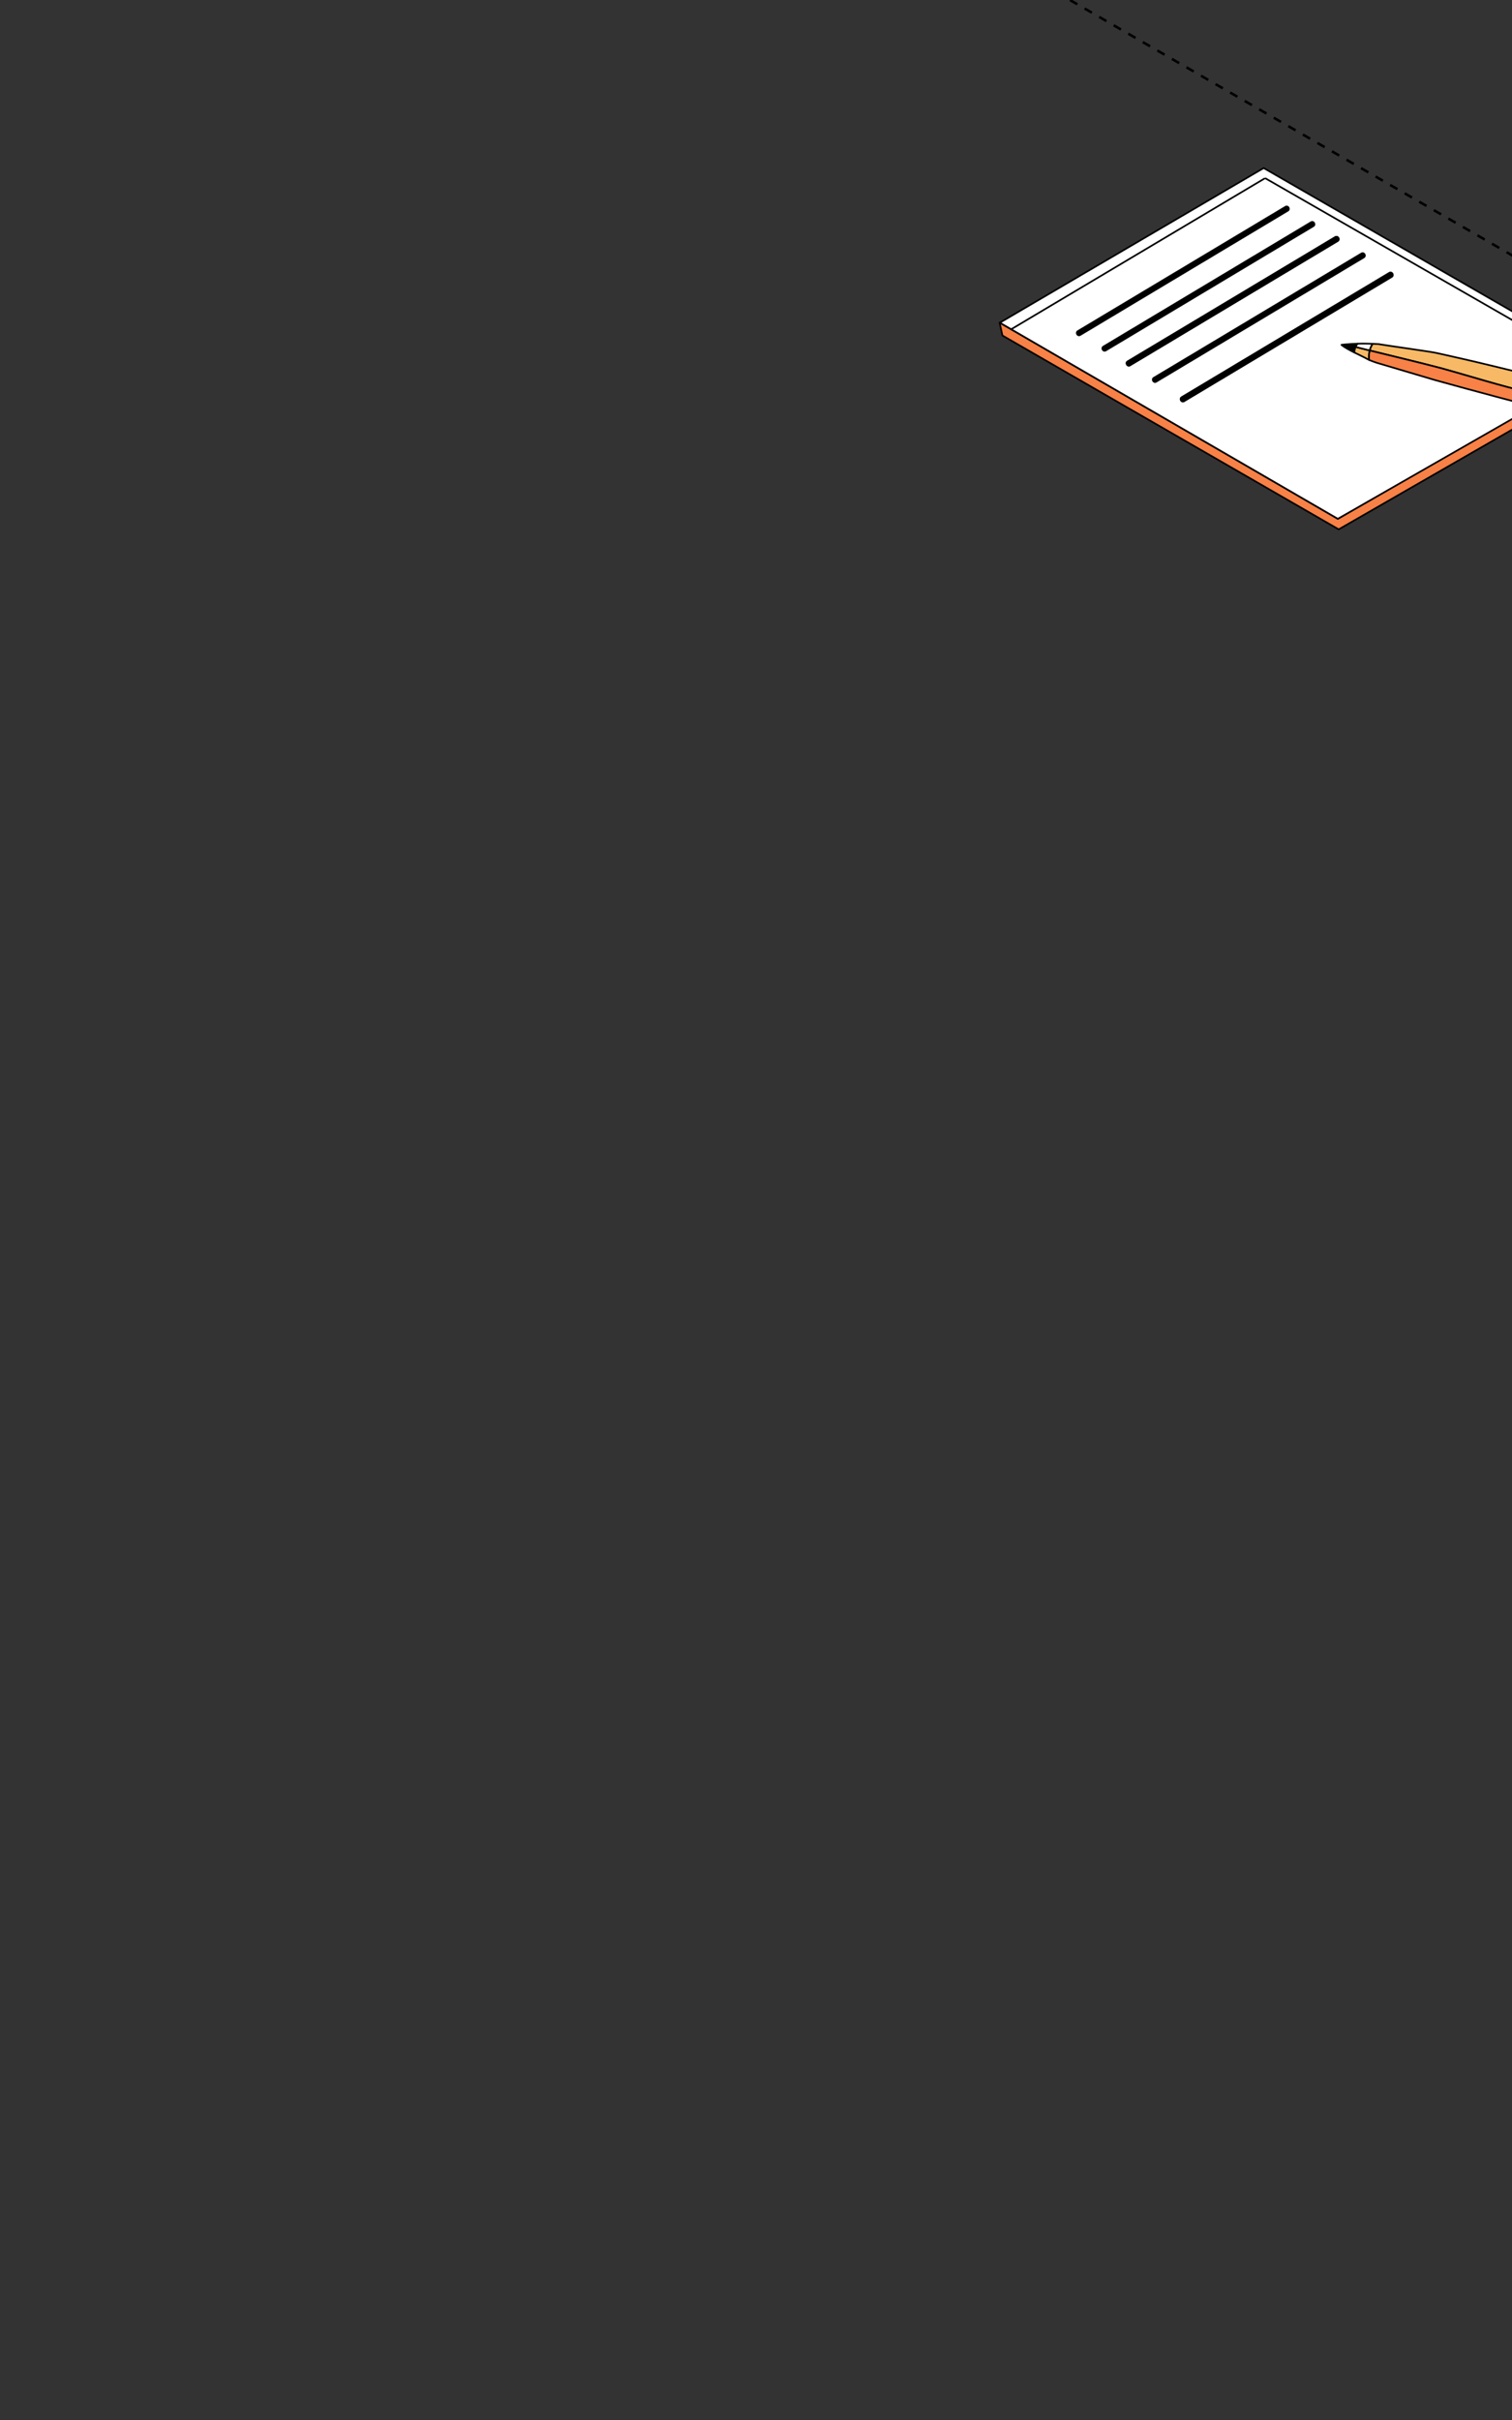 <?xml version="1.0" encoding="UTF-8"?> <svg xmlns="http://www.w3.org/2000/svg" width="360" height="576" viewBox="0 0 360 576" fill="none"><rect x="0" y="0" width="360" height="576" fill="#333333" stroke="none"/><g clip-path="url(#clip0_5613_5883)"><path d="M-154 -235.957L1087.63 480.812" stroke="black" stroke-width="0.6" stroke-linejoin="round" stroke-dasharray="2 2"></path><path d="M368.561 97.35L318.737 125.999L238.671 79.854L238 76.781L318.534 123.489L364.735 96.685C365.911 97.07 367.247 97.212 368.561 97.35Z" fill="#F78146" stroke="black" stroke-width="0.4" stroke-miterlimit="10" stroke-linecap="round" stroke-linejoin="round"></path><path d="M342.353 83.581C342.933 83.193 343.468 84.122 342.892 84.502C342.487 84.777 342.078 85.05 341.671 85.324C341.597 84.938 341.564 84.531 341.578 84.101C341.839 83.924 342.095 83.754 342.353 83.581Z" fill="#DBC9A1" stroke="black" stroke-width="0.4" stroke-miterlimit="10" stroke-linecap="round" stroke-linejoin="round"></path><path d="M382.571 86.811L318.533 123.489L238.064 76.808L300.875 40L338.841 61.878C338.841 61.878 381.117 86.34 382.571 86.811ZM331.35 65.885C331.947 65.532 331.402 64.604 330.81 64.959C319.677 71.62 308.546 78.287 297.419 84.948C292.066 88.151 286.715 91.354 281.371 94.555C280.775 94.909 281.317 95.836 281.91 95.483C293.039 88.822 304.168 82.155 315.302 75.492C320.65 72.291 325.997 69.088 331.35 65.885ZM318.481 57.357C319.076 57.002 318.533 56.075 317.938 56.434C306.808 63.096 295.677 69.759 284.548 76.426C279.195 79.621 273.846 82.829 268.497 86.032C267.903 86.385 268.444 87.314 269.039 86.955C280.164 80.291 291.297 73.63 302.431 66.963C307.78 63.762 313.13 60.56 318.481 57.357Z" fill="white" stroke="black" stroke-width="0.4" stroke-miterlimit="10" stroke-linecap="round" stroke-linejoin="round"></path><path d="M331.35 65.884C325.997 69.087 320.649 72.289 315.3 75.492C304.167 82.153 293.039 88.82 281.908 95.484C281.313 95.836 280.772 94.91 281.369 94.555C286.715 91.354 292.066 88.151 297.417 84.949C308.544 78.287 319.675 71.62 330.807 64.959C331.402 64.602 331.945 65.531 331.35 65.884Z" fill="black" stroke="black" stroke-width="0.4" stroke-miterlimit="10" stroke-linecap="round" stroke-linejoin="round"></path><path d="M324.718 61.258C319.365 64.461 314.018 67.664 308.667 70.865C297.534 77.528 286.403 84.189 275.269 90.856C274.674 91.209 274.137 90.282 274.728 89.927C280.081 86.727 285.432 83.522 290.778 80.322C301.91 73.658 313.041 66.993 324.174 60.33C324.771 59.975 325.305 60.898 324.718 61.258Z" fill="black" stroke="black" stroke-width="0.4" stroke-miterlimit="10" stroke-linecap="round" stroke-linejoin="round"></path><path d="M317.938 56.433C318.535 56.074 319.075 57.001 318.481 57.355C313.129 60.558 307.78 63.759 302.431 66.962C291.298 73.629 280.166 80.29 269.039 86.953C268.442 87.312 267.903 86.383 268.496 86.03C273.845 82.828 279.196 79.619 284.548 76.424C295.675 69.757 306.805 63.096 317.938 56.433Z" fill="black" stroke="black" stroke-width="0.4" stroke-miterlimit="10" stroke-linecap="round" stroke-linejoin="round"></path><path d="M312.166 52.894C312.761 52.535 313.304 53.464 312.707 53.816C307.36 57.019 302.009 60.222 296.659 63.425C285.533 70.091 274.4 76.753 263.267 83.414C262.671 83.775 262.13 82.846 262.727 82.492C268.07 79.289 273.421 76.088 278.774 72.885C289.907 66.22 301.038 59.557 312.166 52.894Z" fill="black" stroke="black" stroke-width="0.4" stroke-miterlimit="10" stroke-linecap="round" stroke-linejoin="round"></path><path d="M290.57 59.747C279.437 66.414 268.305 73.075 257.178 79.738C256.581 80.097 256.042 79.171 256.638 78.816C261.985 75.613 267.338 72.41 272.687 69.21C283.814 62.54 294.944 55.881 306.077 49.218C306.672 48.859 307.215 49.786 306.618 50.141C301.273 53.343 295.921 56.546 290.57 59.747Z" fill="black" stroke="black" stroke-width="0.4" stroke-miterlimit="10" stroke-linecap="round" stroke-linejoin="round"></path><path d="M355.767 87.191C359.007 87.974 362.689 88.878 366.475 89.81C365.614 90.714 364.854 92.12 364.572 93.536C357.264 91.873 350.115 89.561 342.968 87.6C337.268 86.103 331.674 84.801 326.112 83.421C326.258 82.821 326.509 82.262 326.836 81.832C327.29 81.856 327.732 81.877 328.184 81.901H328.195C328.275 81.912 328.353 81.912 328.422 81.912C328.422 81.926 328.411 81.936 328.411 81.936C330.462 82.277 340.386 83.67 341.778 83.964C343.376 84.304 344.95 84.668 346.491 85.018C347.103 85.154 347.703 85.289 348.304 85.427C350.296 85.877 352.856 86.489 355.767 87.191Z" fill="#F7B965" stroke="black" stroke-width="0.4" stroke-miterlimit="10" stroke-linecap="round" stroke-linejoin="round"></path><path d="M342.966 87.598C350.113 89.558 357.262 91.87 364.57 93.533C364.32 94.681 364.39 95.835 364.955 96.731C363.415 96.322 361.864 95.914 360.309 95.509C358.916 95.134 357.512 94.77 356.119 94.396C351.088 93.059 346.16 91.71 341.788 90.498C341.472 90.409 328.068 86.431 327.752 86.34C326.947 86.066 326.347 85.841 325.984 85.674C325.861 84.968 325.917 84.165 326.11 83.418C331.672 84.798 337.268 86.102 342.966 87.598Z" fill="#F78146" stroke="black" stroke-width="0.4" stroke-miterlimit="10" stroke-linecap="round" stroke-linejoin="round"></path><path d="M326.111 83.417C325.917 84.162 325.86 84.967 325.984 85.674C325.895 85.636 325.826 85.605 325.771 85.569C324.784 85.013 323.606 84.47 322.475 83.913C322.475 83.427 322.554 82.973 322.734 82.566C323.856 82.861 324.976 83.143 326.111 83.417Z" fill="#F7B965" stroke="black" stroke-width="0.4" stroke-miterlimit="10" stroke-linecap="round" stroke-linejoin="round"></path><path d="M326.835 81.829C326.507 82.261 326.259 82.817 326.111 83.417C324.976 83.143 323.857 82.861 322.734 82.567C322.847 82.296 323.006 82.032 323.209 81.807C324.423 81.759 325.633 81.785 326.835 81.829Z" fill="white" stroke="black" stroke-width="0.4" stroke-miterlimit="10" stroke-linecap="round" stroke-linejoin="round"></path><path d="M323.209 81.809C323.004 82.034 322.846 82.298 322.734 82.569C321.964 82.375 321.182 82.171 320.411 81.968C321.34 81.887 322.28 81.83 323.209 81.809Z" fill="black" stroke="black" stroke-width="0.4" stroke-miterlimit="10" stroke-linecap="round" stroke-linejoin="round"></path><path d="M322.734 82.565C322.554 82.972 322.475 83.426 322.475 83.912C321.353 83.357 320.254 82.767 319.415 82.113L319.404 82.067C319.745 82.032 320.074 82 320.412 81.965C321.182 82.168 321.964 82.372 322.734 82.565Z" fill="black" stroke="black" stroke-width="0.4" stroke-miterlimit="10" stroke-linecap="round" stroke-linejoin="round"></path><path d="M240.77 78.364L301.04 42.512" stroke="black" stroke-width="0.4" stroke-miterlimit="10" stroke-linecap="round" stroke-linejoin="round"></path><path d="M380.583 87.965L301.339 42.473" stroke="black" stroke-width="0.4" stroke-miterlimit="10" stroke-linecap="round" stroke-linejoin="round"></path></g><defs><clipPath id="clip0_5613_5883"><rect width="360" height="576" rx="16" fill="white"></rect></clipPath></defs></svg> 